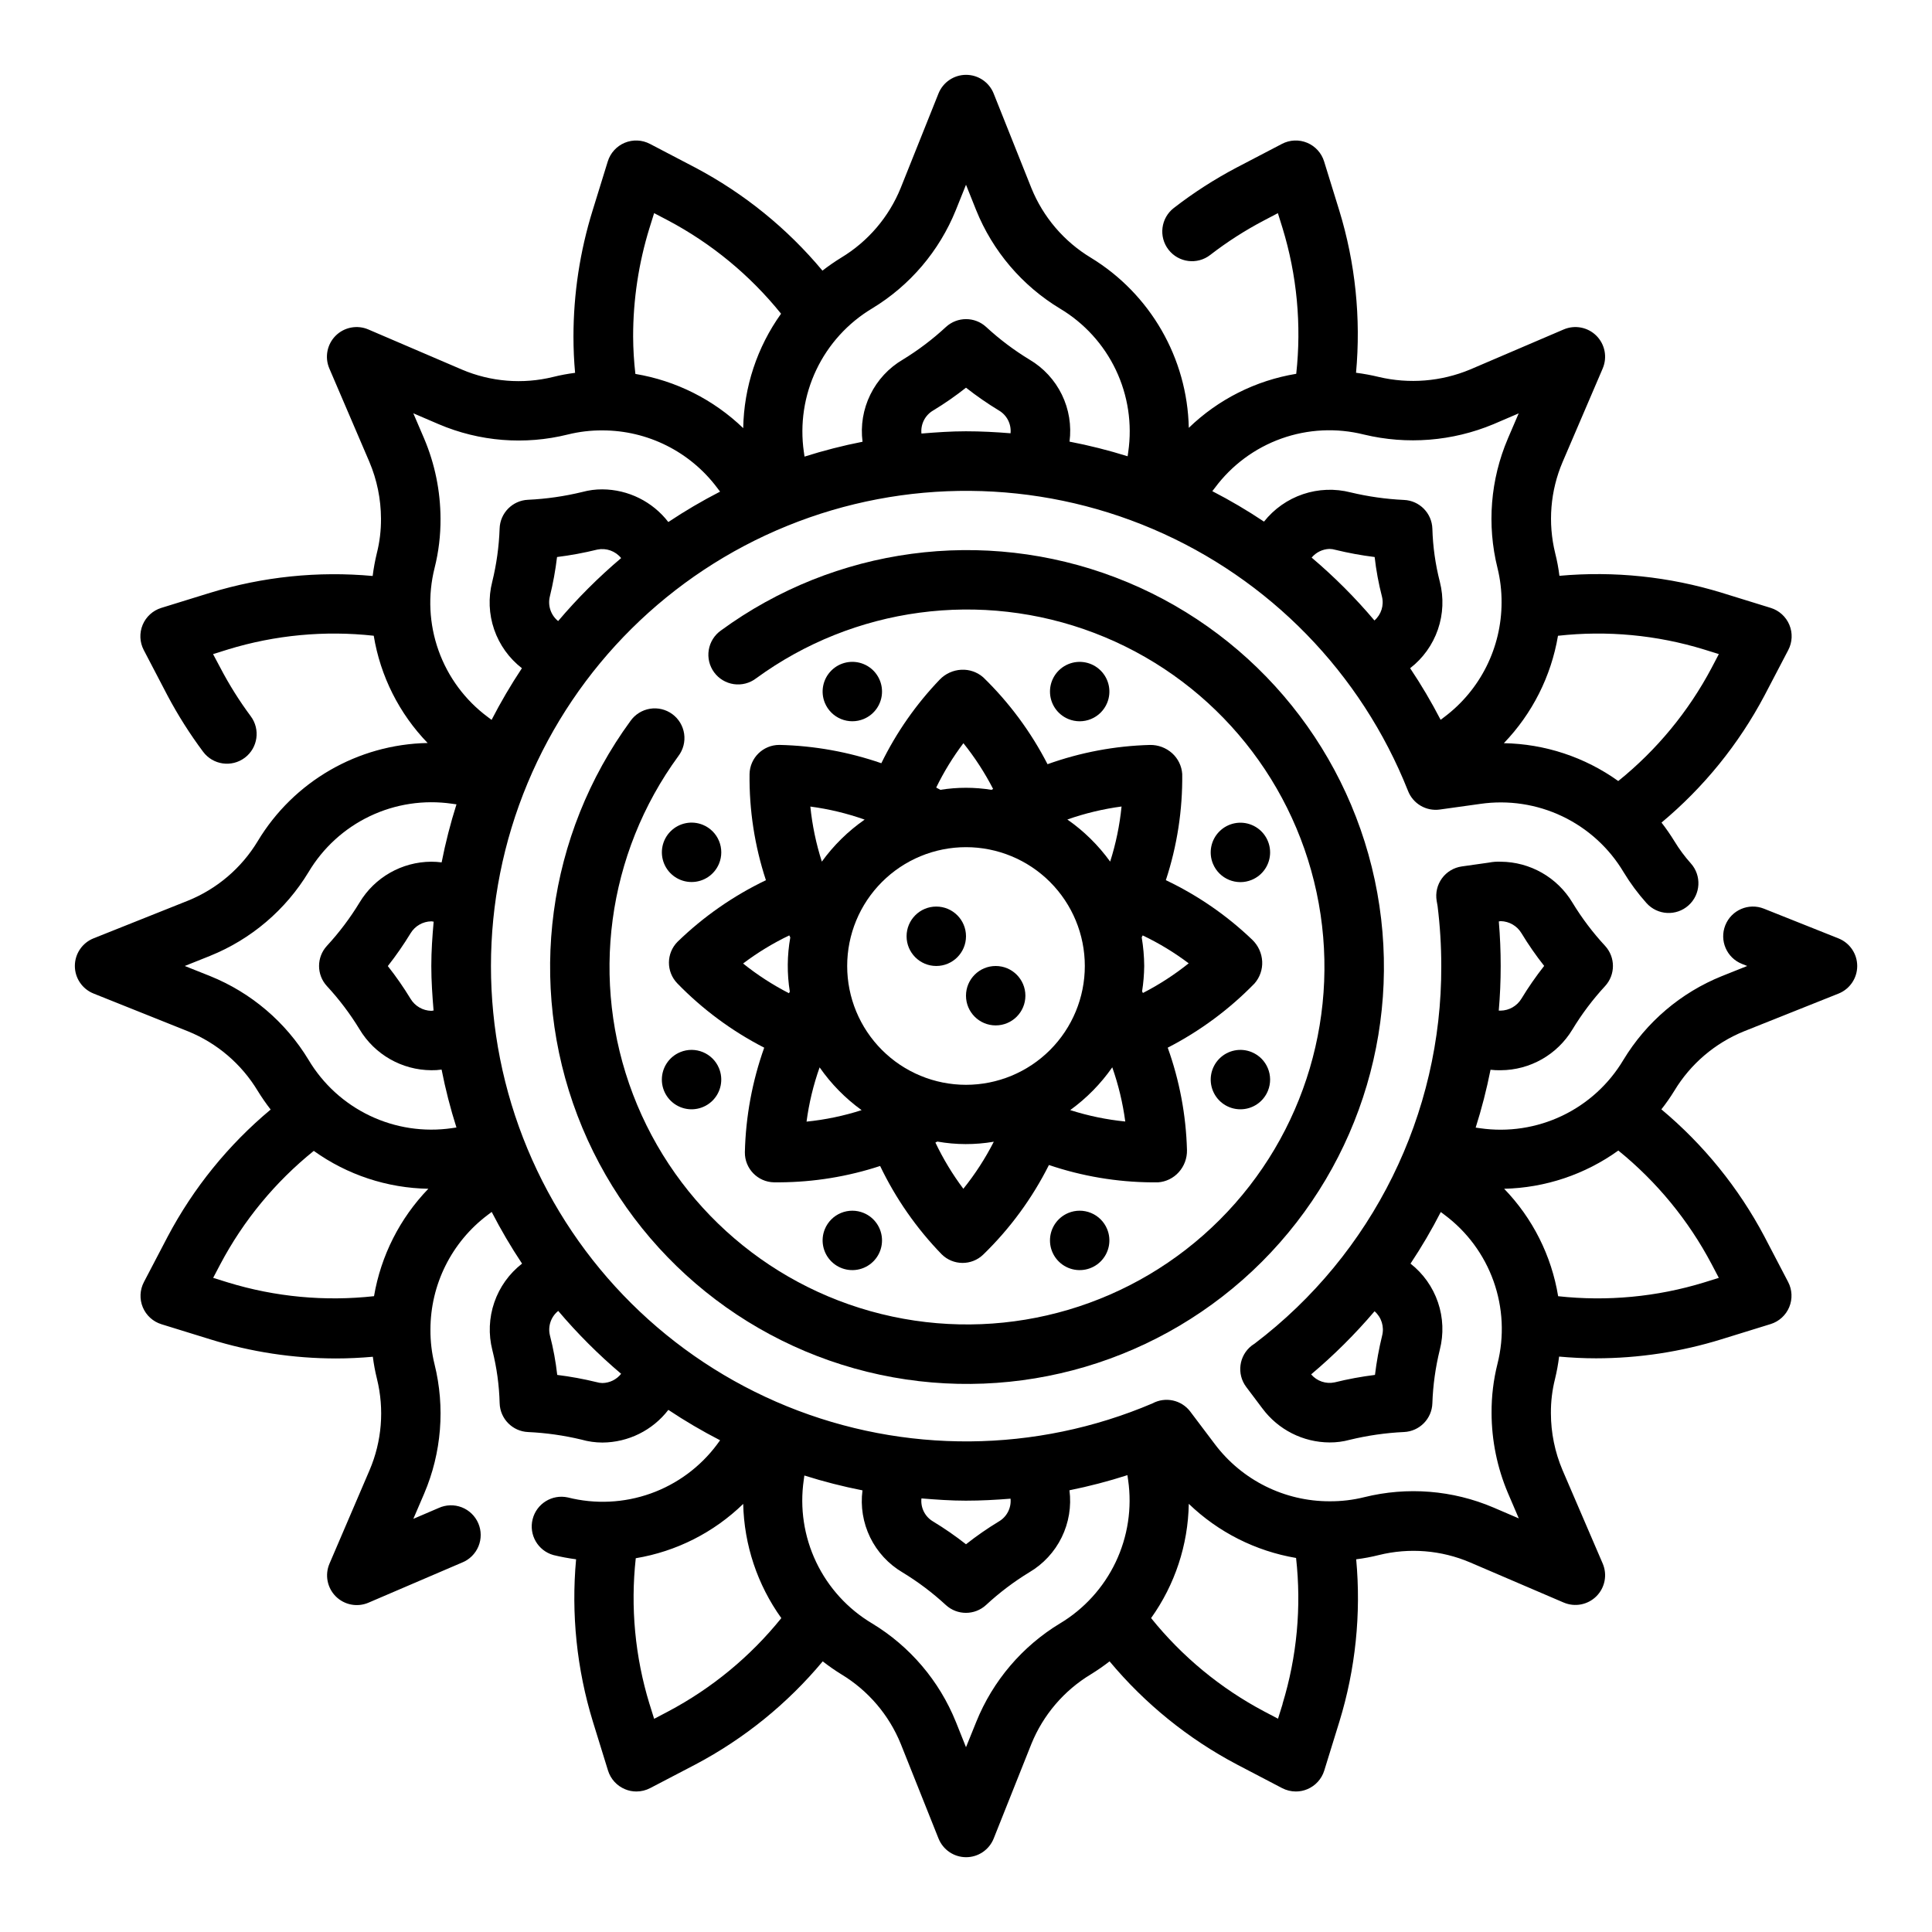 <?xml version="1.0" encoding="UTF-8"?>
<!-- The Best Svg Icon site in the world: iconSvg.co, Visit us! https://iconsvg.co -->
<svg fill="#000000" width="800px" height="800px" version="1.1" viewBox="144 144 512 512" xmlns="http://www.w3.org/2000/svg">
 <g>
  <path d="m631.21 392.68-19.75-7.871c-4.039-1.613-8.621 0.355-10.234 4.394-1.613 4.039 0.355 8.621 4.394 10.234l1.414 0.559-6.723 2.684c-10.871 4.383-20.027 12.176-26.094 22.207-3.832 6.434-9.488 11.59-16.25 14.812-6.762 3.223-14.328 4.367-21.742 3.293l-1.156-0.164c1.598-5.035 2.91-10.148 3.938-15.328 0.891 0.105 1.793 0.148 2.691 0.125 7.789-0.035 14.992-4.129 19.012-10.801 2.492-4.113 5.394-7.965 8.656-11.5 2.773-3.012 2.773-7.644 0-10.66-3.262-3.523-6.164-7.363-8.656-11.469-4.016-6.68-11.219-10.785-19.012-10.832-1.055-0.047-2.113 0.035-3.148 0.238l-7.172 1.016c-2.102 0.301-3.996 1.438-5.246 3.152-1.25 1.719-1.754 3.867-1.398 5.961l0.227 1.301h0.004c0.66 5.293 0.992 10.625 0.988 15.965 0.148 39.266-18.164 76.32-49.441 100.06-0.273 0.164-0.539 0.348-0.789 0.543-3.398 2.641-4.047 7.523-1.457 10.961l4.281 5.691h0.004c4.184 5.641 10.781 8.98 17.805 9.012 1.793 0.012 3.582-0.223 5.312-0.691 4.723-1.148 9.539-1.844 14.391-2.07 4.125-0.176 7.41-3.504 7.535-7.629 0.164-4.777 0.824-9.527 1.969-14.172 1.062-4.144 0.895-8.516-0.484-12.566-1.379-4.055-3.906-7.621-7.277-10.262 2.93-4.402 5.609-8.965 8.02-13.672l0.945 0.707c5.992 4.449 10.527 10.574 13.035 17.602 2.508 7.027 2.875 14.641 1.055 21.879-1.078 4.277-1.605 8.676-1.574 13.09 0.02 7.289 1.496 14.496 4.34 21.207l2.875 6.707-6.715-2.883h-0.004c-10.812-4.609-22.832-5.57-34.242-2.738-2.996 0.742-6.07 1.105-9.156 1.086-11.953 0.023-23.219-5.578-30.418-15.121l-6.535-8.66h0.004c-2.348-3.086-6.594-4.004-10.008-2.164-30.898 13.16-65.773 13.438-96.875 0.77-31.102-12.668-55.859-37.234-68.766-68.242-12.906-31.004-12.895-65.879 0.027-96.879 12.926-30.996 37.695-55.547 68.805-68.199 31.113-12.652 65.988-12.355 96.879 0.824 30.887 13.18 55.234 38.152 67.629 69.367 1.312 3.426 4.816 5.492 8.449 4.981l10.73-1.496h-0.004c7.414-1.07 14.977 0.074 21.738 3.297 6.758 3.223 12.414 8.375 16.246 14.812 1.762 2.91 3.793 5.648 6.062 8.184 2.91 3.242 7.898 3.512 11.137 0.602 3.242-2.914 3.512-7.898 0.598-11.141-1.613-1.801-3.055-3.75-4.312-5.816-1.059-1.723-2.207-3.387-3.449-4.984 11.203-9.344 20.473-20.781 27.293-33.676l6.297-12.043c1.086-2.07 1.195-4.516 0.297-6.676-0.898-2.156-2.707-3.805-4.941-4.496l-12.988-4.016c-13.91-4.273-28.52-5.797-43.012-4.488-0.246-2.012-0.621-4.008-1.117-5.973-1.984-8.062-1.297-16.555 1.961-24.191l10.629-24.789h-0.004c1.27-2.957 0.605-6.391-1.668-8.668-2.277-2.273-5.707-2.934-8.668-1.668l-24.812 10.621c-7.66 3.188-16.133 3.875-24.207 1.965-1.98-0.48-3.988-0.848-6.012-1.109 1.328-14.492-0.18-29.105-4.449-43.02l-4.016-12.988c-0.691-2.234-2.34-4.043-4.496-4.941-2.156-0.895-4.602-0.789-6.672 0.297l-12.059 6.297h-0.004c-5.836 3.078-11.391 6.656-16.609 10.699-3.434 2.668-4.055 7.613-1.387 11.047 2.664 3.434 7.613 4.059 11.047 1.391 4.481-3.465 9.254-6.527 14.273-9.156l3.66-1.922 1.227 3.938c3.828 12.496 5.066 25.645 3.637 38.637-10.727 1.766-20.66 6.762-28.473 14.32-0.398-18.48-10.191-35.484-25.977-45.102-7.106-4.289-12.629-10.766-15.746-18.457l-9.988-25.031v-0.004c-1.195-2.992-4.09-4.957-7.312-4.957s-6.121 1.965-7.316 4.957l-10.02 25.043c-3.121 7.684-8.645 14.152-15.742 18.441-1.723 1.059-3.387 2.211-4.984 3.449-9.34-11.203-20.781-20.473-33.676-27.293l-12.043-6.297h-0.004c-2.07-1.086-4.512-1.191-6.672-0.297-2.156 0.898-3.805 2.707-4.496 4.941l-4.016 12.988c-3.363 10.824-5.074 22.09-5.078 33.426 0 3.281 0.148 6.481 0.434 9.621v-0.004c-1.957 0.246-3.902 0.609-5.816 1.086-8.062 1.984-16.555 1.297-24.191-1.957l-24.789-10.629c-2.957-1.266-6.391-0.605-8.668 1.668-2.273 2.277-2.934 5.711-1.668 8.668l10.621 24.773c2.012 4.754 3.055 9.863 3.07 15.027 0.023 3.094-0.344 6.18-1.105 9.18-0.48 1.98-0.848 3.988-1.102 6.016-14.496-1.328-29.109 0.184-43.027 4.445l-12.988 4.016c-2.234 0.691-4.043 2.34-4.941 4.496-0.895 2.16-0.789 4.606 0.297 6.676l6.297 12.059c2.762 5.203 5.918 10.191 9.445 14.91 2.609 3.477 7.543 4.184 11.023 1.574 3.477-2.609 4.18-7.543 1.574-11.023-3.004-4.043-5.688-8.32-8.023-12.781l-1.953-3.668 3.938-1.227v-0.004c12.5-3.828 25.648-5.066 38.645-3.637 1.758 10.711 6.742 20.625 14.285 28.426-18.492 0.344-35.512 10.18-45.043 26.035-4.289 7.102-10.766 12.625-18.457 15.742l-25.031 9.988h-0.004c-2.992 1.195-4.957 4.094-4.957 7.316s1.965 6.117 4.957 7.312l25.043 10.02c7.684 3.121 14.152 8.645 18.441 15.746 1.059 1.723 2.211 3.383 3.449 4.981-11.203 9.344-20.473 20.781-27.293 33.676l-6.297 12.043v0.004c-1.086 2.07-1.191 4.516-0.297 6.672 0.898 2.16 2.707 3.805 4.941 4.496l12.988 4.016c10.773 3.344 21.988 5.047 33.266 5.055 3.266 0 6.527-0.164 9.77-0.449 0.25 1.973 0.613 3.93 1.094 5.856 1.992 8.062 1.305 16.555-1.957 24.191l-10.629 24.789c-1.266 2.961-0.605 6.391 1.668 8.668 2.277 2.273 5.711 2.938 8.668 1.668l24.789-10.629v0.004c1.969-0.789 3.539-2.336 4.352-4.297 0.812-1.957 0.801-4.164-0.035-6.113-0.836-1.949-2.422-3.481-4.402-4.246-1.977-0.762-4.18-0.695-6.109 0.188l-6.707 2.875 2.883-6.715v-0.004c4.609-10.812 5.57-22.832 2.738-34.242-0.742-2.996-1.105-6.07-1.086-9.156-0.012-11.969 5.617-23.246 15.191-30.434l1.039-0.789v0.004c2.426 4.711 5.109 9.285 8.047 13.695-3.402 2.641-5.961 6.215-7.359 10.289-1.398 4.07-1.578 8.465-0.512 12.637 1.164 4.606 1.812 9.332 1.934 14.082 0.125 4.125 3.414 7.453 7.535 7.629 4.758 0.219 9.488 0.891 14.121 2 1.816 0.516 3.695 0.781 5.582 0.785 6.848-0.039 13.293-3.234 17.469-8.66 4.414 2.941 8.992 5.629 13.711 8.055l-0.789 1.078h0.004c-4.461 5.996-10.602 10.531-17.645 13.039-7.039 2.504-14.668 2.863-21.914 1.035-4.16-0.922-8.301 1.637-9.336 5.769-1.039 4.133 1.402 8.344 5.504 9.496 1.98 0.484 3.988 0.859 6.016 1.125-1.332 14.488 0.18 29.098 4.445 43.004l4.016 12.988c0.695 2.234 2.344 4.043 4.504 4.938 0.953 0.402 1.977 0.609 3.016 0.605 1.27 0 2.523-0.309 3.652-0.898l12.059-6.297c12.891-6.82 24.328-16.09 33.668-27.293 1.586 1.242 3.238 2.391 4.953 3.449 7.102 4.293 12.625 10.77 15.742 18.461l9.988 25.031h0.004c1.191 2.996 4.09 4.961 7.312 4.961 3.223 0 6.117-1.965 7.312-4.961l9.98-25.047c3.121-7.688 8.645-14.156 15.746-18.445 1.723-1.059 3.383-2.207 4.981-3.449 9.344 11.203 20.781 20.477 33.676 27.293l12.043 6.297h0.004c1.125 0.59 2.379 0.898 3.652 0.898 1.035 0.004 2.059-0.203 3.016-0.605 2.156-0.895 3.809-2.703 4.5-4.938l4.016-12.988c4.269-13.906 5.781-28.516 4.449-43.004 2.023-0.25 4.035-0.625 6.012-1.125 8.062-1.992 16.555-1.305 24.191 1.961l24.789 10.629v-0.004c2.961 1.27 6.391 0.605 8.668-1.668 2.273-2.277 2.938-5.707 1.668-8.668l-10.656-24.773c-2.016-4.754-3.059-9.863-3.07-15.027-0.027-3.094 0.344-6.18 1.102-9.18 0.469-1.934 0.824-3.891 1.07-5.863 3.25 0.293 6.519 0.457 9.793 0.457 11.277-0.008 22.492-1.711 33.266-5.055l12.988-4.016c2.234-0.691 4.043-2.34 4.941-4.496 0.895-2.156 0.789-4.602-0.297-6.672l-6.297-12.059v-0.004c-6.828-12.887-16.098-24.324-27.293-33.676 1.246-1.578 2.398-3.231 3.449-4.941 4.293-7.106 10.77-12.629 18.461-15.746l25.031-9.988c2.996-1.195 4.961-4.09 4.961-7.312s-1.965-6.121-4.961-7.316zm-89.512-4.57c2.266 0.051 4.344 1.258 5.512 3.203 1.82 3.008 3.828 5.898 6.012 8.66-2.184 2.777-4.203 5.684-6.035 8.703-1.176 1.93-3.258 3.117-5.512 3.152h-0.488c0.34-3.902 0.512-7.844 0.512-11.832 0-3.938-0.164-7.871-0.496-11.809 0.168-0.012 0.332-0.039 0.496-0.078zm-31.418 109.84c-0.84 3.43-1.473 6.91-1.898 10.414-3.598 0.449-7.168 1.109-10.688 1.977-2.309 0.492-4.699-0.32-6.227-2.117 6.055-5.102 11.676-10.695 16.805-16.727 1.836 1.598 2.609 4.098 2.008 6.453zm-2.039-189.52c-5.074-6.008-10.641-11.582-16.641-16.664 1.176-1.402 2.894-2.238 4.723-2.297 0.535 0.008 1.062 0.09 1.574 0.242 3.426 0.836 6.898 1.473 10.398 1.906 0.398 3.535 1.047 7.039 1.938 10.484 0.578 2.316-0.191 4.762-1.992 6.328zm87.332 7.684 3.938 1.227-1.914 3.644v0.004c-6.125 11.57-14.543 21.777-24.742 29.992-8.855-6.344-19.43-9.84-30.32-10.031 7.535-7.828 12.539-17.746 14.348-28.465 13.012-1.445 26.18-0.211 38.691 3.629zm-129.59-42.863c4.453-5.988 10.578-10.523 17.605-13.031 7.023-2.508 14.637-2.875 21.875-1.059 11.434 2.746 23.445 1.785 34.297-2.738l6.707-2.875-2.883 6.715h0.004c-4.613 10.812-5.574 22.836-2.742 34.242 0.742 2.996 1.105 6.07 1.086 9.156-0.008 11.949-5.633 23.199-15.191 30.371l-0.961 0.723c-2.434-4.703-5.129-9.27-8.078-13.672 3.402-2.633 5.961-6.199 7.359-10.266 1.398-4.066 1.578-8.453 0.516-12.617-1.184-4.609-1.848-9.332-1.984-14.086-0.125-4.121-3.41-7.453-7.535-7.625-4.758-0.223-9.488-0.891-14.121-2-4.168-1.066-8.555-0.902-12.629 0.473-4.074 1.375-7.664 3.902-10.336 7.273-4.406-2.949-8.98-5.641-13.695-8.07zm-174.07 35.34c-1.945-1.57-2.801-4.133-2.188-6.559 0.844-3.43 1.477-6.906 1.898-10.414 3.598-0.449 7.168-1.109 10.691-1.977 2.356-0.48 4.785 0.391 6.297 2.258-6.019 5.094-11.602 10.676-16.699 16.691zm108.09-50.297c-3.992 0-7.871 0.277-11.809 0.598-0.254-2.488 0.977-4.891 3.148-6.137 3.008-1.824 5.898-3.832 8.66-6.016 2.781 2.191 5.699 4.211 8.73 6.047 2.113 1.242 3.312 3.598 3.074 6.035-3.934-0.32-7.832-0.527-11.805-0.527zm-24.887-32.551c10.027-6.066 17.812-15.219 22.199-26.086l2.688-6.699 2.684 6.715c4.383 10.871 12.176 20.027 22.207 26.094 6.434 3.836 11.59 9.488 14.812 16.25 3.223 6.762 4.367 14.328 3.293 21.742l-0.164 1.156c-5.059-1.582-10.199-2.879-15.398-3.879 0.555-4.262-0.148-8.594-2.031-12.453-1.883-3.863-4.859-7.09-8.559-9.273-4.113-2.496-7.965-5.398-11.5-8.66-3.012-2.773-7.644-2.773-10.66 0-3.516 3.258-7.352 6.16-11.445 8.66-3.715 2.18-6.703 5.406-8.598 9.277-1.895 3.867-2.613 8.207-2.059 12.48-5.195 1.02-10.328 2.336-15.375 3.934l-0.172-1.219h-0.004c-1.07-7.418 0.074-14.984 3.289-21.754 3.219-6.769 8.367-12.434 14.793-16.285zm-58.992-21.324 1.227-3.938 3.644 1.914h0.004c11.57 6.125 21.777 14.543 29.992 24.742-6.344 8.855-9.84 19.434-10.031 30.324-7.856-7.566-17.816-12.574-28.574-14.367-0.383-3.289-0.582-6.598-0.598-9.91-0.004-9.754 1.457-19.449 4.336-28.766zm-73.004 283.08c-13.012 1.438-26.176 0.203-38.691-3.629l-3.938-1.227 1.914-3.644c6.125-11.578 14.547-21.785 24.75-30.004 8.867 6.356 19.457 9.855 30.363 10.039-7.555 7.824-12.57 17.746-14.398 28.465zm15.781-75.699c-0.199 0.016-0.398 0.039-0.598 0.082-2.266-0.051-4.344-1.262-5.508-3.207-1.828-3.004-3.836-5.898-6.016-8.656 2.184-2.781 4.199-5.688 6.039-8.707 1.172-1.93 3.254-3.117 5.508-3.148l0.598 0.086c-0.344 3.871-0.621 7.762-0.621 11.746 0 3.981 0.277 7.926 0.598 11.805zm-0.598-39.438c-7.785 0.035-14.992 4.129-19.008 10.801-2.496 4.113-5.398 7.965-8.66 11.5-2.773 3.016-2.773 7.648 0 10.66 3.262 3.523 6.164 7.367 8.66 11.469 4.012 6.68 11.215 10.785 19.008 10.832 0.914 0.016 1.824-0.043 2.727-0.172 1.02 5.188 2.332 10.312 3.934 15.348l-1.219 0.172v0.004c-7.41 1.07-14.973-0.074-21.73-3.297-6.762-3.223-12.414-8.375-16.246-14.809-6.066-10.023-15.219-17.812-26.086-22.199l-6.715-2.676 6.715-2.684v-0.004c10.871-4.383 20.027-12.176 26.094-22.207 3.836-6.434 9.488-11.59 16.25-14.812 6.762-3.223 14.328-4.367 21.742-3.293l1.203 0.164v0.004c-1.598 5.047-2.914 10.184-3.934 15.379-0.906-0.117-1.82-0.18-2.734-0.18zm14.957-38.352c-5.988-4.449-10.527-10.574-13.035-17.602-2.508-7.027-2.875-14.641-1.055-21.879 1.078-4.277 1.605-8.676 1.574-13.09-0.02-7.285-1.492-14.496-4.336-21.207l-2.875-6.707 6.715 2.883c10.812 4.617 22.836 5.578 34.242 2.738 2.996-0.742 6.07-1.105 9.156-1.086 11.957 0 23.219 5.629 30.395 15.191l0.789 1.039h-0.004c-4.719 2.426-9.297 5.113-13.711 8.055-4.18-5.422-10.625-8.613-17.469-8.66-1.793-0.012-3.582 0.223-5.312 0.691-4.719 1.148-9.539 1.844-14.391 2.07-4.121 0.176-7.41 3.504-7.535 7.629-0.168 4.766-0.824 9.5-1.965 14.133-1.062 4.164-0.883 8.547 0.516 12.613 1.398 4.062 3.953 7.633 7.356 10.262-2.93 4.414-5.613 8.984-8.039 13.695zm30.387 176.51c-0.531-0.012-1.062-0.094-1.574-0.246-3.426-0.836-6.898-1.473-10.398-1.906-0.398-3.535-1.043-7.039-1.938-10.484-0.586-2.402 0.273-4.93 2.203-6.477 5.086 6.004 10.66 11.578 16.668 16.664-1.203 1.52-3.023 2.418-4.961 2.449zm96.355 31.172c3.938 0 7.91-0.211 11.809-0.527h-0.004c0.238 2.465-0.996 4.84-3.148 6.07-3.004 1.824-5.898 3.832-8.656 6.012-2.785-2.188-5.703-4.207-8.73-6.043-2.141-1.254-3.344-3.644-3.078-6.109 3.934 0.32 7.824 0.598 11.809 0.598zm-78.988 55.891-3.66 1.922-1.227-3.938h-0.004c-3.828-12.492-5.066-25.633-3.637-38.621 10.738-1.785 20.672-6.809 28.473-14.395 0.242 10.875 3.762 21.426 10.102 30.266-8.23 10.211-18.453 18.637-30.047 24.766zm103.91-23.371c-10.023 6.07-17.812 15.223-22.199 26.086l-2.723 6.731-2.684-6.715h-0.004c-4.383-10.871-12.176-20.027-22.207-26.094-6.434-3.832-11.59-9.488-14.812-16.25-3.223-6.762-4.367-14.328-3.293-21.742l0.164-1.203h0.004c5.055 1.602 10.195 2.914 15.398 3.938-0.559 4.258 0.148 8.59 2.027 12.453 1.883 3.863 4.859 7.086 8.559 9.273 4.113 2.492 7.965 5.394 11.5 8.656 3.012 2.773 7.648 2.773 10.66 0 3.516-3.258 7.352-6.16 11.445-8.656 3.715-2.184 6.703-5.406 8.598-9.273 1.895-3.867 2.613-8.207 2.062-12.477 5.191-1.047 10.324-2.383 15.363-4.008l0.18 1.289h0.004c1.07 7.414-0.078 14.98-3.293 21.746-3.219 6.766-8.363 12.426-14.789 16.277zm58.992 21.324-1.227 3.938-3.644-1.914c-11.578-6.125-21.781-14.547-29.992-24.75 6.32-8.848 9.805-19.41 9.988-30.281 7.82 7.531 17.73 12.531 28.434 14.348 1.457 13.008 0.23 26.176-3.598 38.691zm113.67-116.55 1.922 3.66-3.938 1.227c-12.5 3.824-25.648 5.062-38.645 3.637-1.758-10.727-6.754-20.66-14.309-28.473 10.875-0.25 21.422-3.781 30.258-10.133 10.184 8.258 18.59 18.488 24.711 30.082z"/>
  <path d="m311.09 335.05c-22.109 30.23-27.398 69.605-14.047 104.6 13.348 34.992 43.516 60.84 80.145 68.668 36.625 7.824 74.723-3.441 101.21-29.922 26.48-26.484 37.746-64.582 29.922-101.21-7.828-36.629-33.676-66.797-68.668-80.145-34.992-13.352-74.367-8.062-104.6 14.047-1.723 1.219-2.883 3.078-3.223 5.16-0.34 2.082 0.172 4.215 1.418 5.918 1.25 1.703 3.129 2.832 5.215 3.137 2.09 0.305 4.211-0.242 5.894-1.52 25.922-18.949 59.68-23.48 89.684-12.031 30 11.449 52.156 37.316 58.863 68.723 6.707 31.402-2.949 64.066-25.656 86.77-22.703 22.707-55.367 32.363-86.77 25.656-31.406-6.707-57.273-28.863-68.723-58.863-11.449-30.004-6.918-63.762 12.031-89.684 1.277-1.684 1.824-3.805 1.52-5.894-0.305-2.086-1.434-3.965-3.137-5.215-1.703-1.246-3.836-1.758-5.918-1.418-2.082 0.34-3.941 1.5-5.16 3.223z"/>
  <path d="m323.5 404.61c6.695 6.891 14.473 12.645 23.023 17.035-3.172 8.898-4.902 18.25-5.125 27.699-0.062 4.332 3.391 7.902 7.723 7.984h1.574c9.02-0.059 17.977-1.52 26.547-4.332 4.133 8.629 9.641 16.531 16.301 23.398 3.039 3.023 7.938 3.062 11.02 0.086 7.094-6.883 12.98-14.91 17.414-23.742 8.797 2.981 18.012 4.531 27.301 4.598h1.574c2.113-0.141 4.09-1.098 5.512-2.672 1.457-1.602 2.242-3.703 2.195-5.871-0.246-9.262-1.969-18.43-5.102-27.148 8.543-4.394 16.312-10.145 23.012-17.027 1.402-1.605 2.129-3.691 2.023-5.82-0.113-2.176-1.047-4.227-2.617-5.738-6.742-6.461-14.477-11.797-22.914-15.805 2.984-9.074 4.449-18.578 4.34-28.129-0.141-2.113-1.098-4.09-2.672-5.512-1.609-1.445-3.707-2.231-5.871-2.195-9.266 0.246-18.43 1.969-27.152 5.102-4.391-8.543-10.141-16.312-17.027-23.008-1.602-1.406-3.688-2.133-5.816-2.023-2.176 0.109-4.231 1.047-5.738 2.621-6.269 6.539-11.484 14.012-15.461 22.152-8.676-3-17.766-4.637-26.945-4.852h-0.109c-4.289 0-7.793 3.434-7.871 7.723-0.113 9.551 1.352 19.055 4.336 28.129-8.637 4.141-16.543 9.648-23.418 16.316-3.023 3.047-3.047 7.953-0.055 11.031zm37.707 22.254c3.043 4.375 6.809 8.207 11.129 11.336-4.746 1.52-9.637 2.543-14.594 3.043 0.648-4.898 1.812-9.719 3.465-14.379zm38.793-58.355c8.352 0 16.359 3.316 22.266 9.223 5.902 5.902 9.223 13.914 9.223 22.266s-3.32 16.359-9.223 22.266c-5.906 5.902-13.914 9.223-22.266 9.223s-16.363-3.32-22.266-9.223c-5.906-5.906-9.223-13.914-9.223-22.266s3.316-16.363 9.223-22.266c5.902-5.906 13.914-9.223 22.266-9.223zm-0.699 90.527h-0.004c-2.871-3.824-5.352-7.93-7.406-12.25l0.52-0.262v0.004c4.945 0.879 10.008 0.891 14.957 0.039-2.254 4.422-4.957 8.602-8.07 12.469zm28.34-20.867h-0.004c4.316-3.125 8.078-6.949 11.125-11.32 1.637 4.656 2.793 9.473 3.445 14.363-4.941-0.492-9.816-1.504-14.547-3.012zm31.395-38.887-0.004-0.004c-3.773 3.023-7.84 5.66-12.141 7.871l-0.227-0.426v0.004c0.352-2.227 0.539-4.477 0.566-6.731-0.02-2.543-0.242-5.082-0.668-7.59 0.094-0.164 0.172-0.348 0.262-0.512h-0.004c4.312 2.055 8.406 4.539 12.219 7.414zm-20.852-26.977-0.004-0.004c-3.125-4.316-6.949-8.078-11.32-11.125 4.656-1.637 9.473-2.789 14.363-3.445-0.492 4.961-1.504 9.855-3.019 14.602zm-38.871-31.352c3.027 3.769 5.664 7.836 7.875 12.133l-0.426 0.227c-4.488-0.723-9.062-0.723-13.551 0-0.363-0.211-0.746-0.395-1.109-0.598 2.016-4.144 4.434-8.082 7.211-11.762zm-26.184 20.254 0.004 0.004c-4.379 3.043-8.211 6.809-11.336 11.129-1.523-4.746-2.543-9.637-3.047-14.594 4.898 0.648 9.719 1.805 14.383 3.457zm-19.957 30.699c0.086 0.172 0.164 0.355 0.262 0.52v0.004c-0.848 4.746-0.887 9.605-0.125 14.367-0.078 0.133-0.148 0.285-0.227 0.418-4.305-2.211-8.379-4.848-12.156-7.875 3.824-2.887 7.926-5.387 12.25-7.453z"/>
  <path d="m400 392.12c0 4.348-3.527 7.875-7.875 7.875s-7.871-3.527-7.871-7.875 3.523-7.871 7.871-7.871 7.875 3.523 7.875 7.871"/>
  <path d="m372.89 334.54c2.941-1.219 4.859-4.09 4.856-7.273 0-3.184-1.918-6.055-4.859-7.273-2.941-1.215-6.328-0.543-8.578 1.711-2.25 2.25-2.926 5.637-1.707 8.578 0.801 1.93 2.332 3.461 4.262 4.258 1.93 0.801 4.098 0.801 6.027 0z"/>
  <path d="m427.11 465.45c-2.941 1.223-4.856 4.094-4.856 7.277 0 3.184 1.918 6.051 4.859 7.269 2.941 1.219 6.328 0.543 8.578-1.707 2.254-2.254 2.926-5.637 1.707-8.578-0.801-1.93-2.332-3.465-4.262-4.262-1.93-0.801-4.098-0.801-6.027 0z"/>
  <path d="m475.73 377.17c2.945-1.215 4.863-4.086 4.863-7.269 0-3.188-1.918-6.059-4.859-7.277-2.941-1.219-6.328-0.543-8.578 1.711-2.254 2.25-2.926 5.637-1.707 8.578 1.664 4.016 6.266 5.922 10.281 4.258z"/>
  <path d="m324.26 422.83c-2.941 1.215-4.863 4.086-4.863 7.273 0 3.184 1.918 6.055 4.859 7.273 2.941 1.219 6.328 0.543 8.582-1.707 2.25-2.254 2.922-5.641 1.703-8.582-1.664-4.012-6.266-5.918-10.281-4.258z"/>
  <path d="m437.4 330.29c1.219-2.941 0.547-6.328-1.707-8.578-2.25-2.254-5.637-2.926-8.578-1.711-2.941 1.219-4.859 4.09-4.859 7.273 0 3.184 1.914 6.055 4.856 7.273 1.93 0.801 4.098 0.801 6.027 0 1.93-0.797 3.461-2.328 4.262-4.258z"/>
  <path d="m362.6 469.71c-1.219 2.941-0.543 6.324 1.707 8.578 2.25 2.25 5.637 2.926 8.578 1.707 2.941-1.219 4.859-4.086 4.859-7.269 0.004-3.184-1.914-6.055-4.856-7.277-1.93-0.801-4.098-0.801-6.027 0-1.93 0.797-3.461 2.332-4.262 4.262z"/>
  <path d="m475.73 422.83c-2.941-1.219-6.328-0.543-8.578 1.711-2.25 2.254-2.922 5.641-1.699 8.582 1.219 2.938 4.09 4.856 7.277 4.852 3.184 0 6.051-1.922 7.266-4.863 1.66-4.019-0.25-8.621-4.266-10.281z"/>
  <path d="m330.29 362.6c-2.941-1.219-6.328-0.543-8.578 1.707-2.254 2.25-2.926 5.637-1.711 8.578 1.219 2.941 4.09 4.859 7.273 4.859 3.184 0.004 6.055-1.914 7.273-4.856 0.801-1.93 0.801-4.098 0-6.027-0.797-1.93-2.328-3.461-4.258-4.262z"/>
  <path d="m415.74 407.87c0 4.348-3.523 7.871-7.871 7.871s-7.871-3.523-7.871-7.871 3.523-7.871 7.871-7.871 7.871 3.523 7.871 7.871"/>
 </g>
</svg>